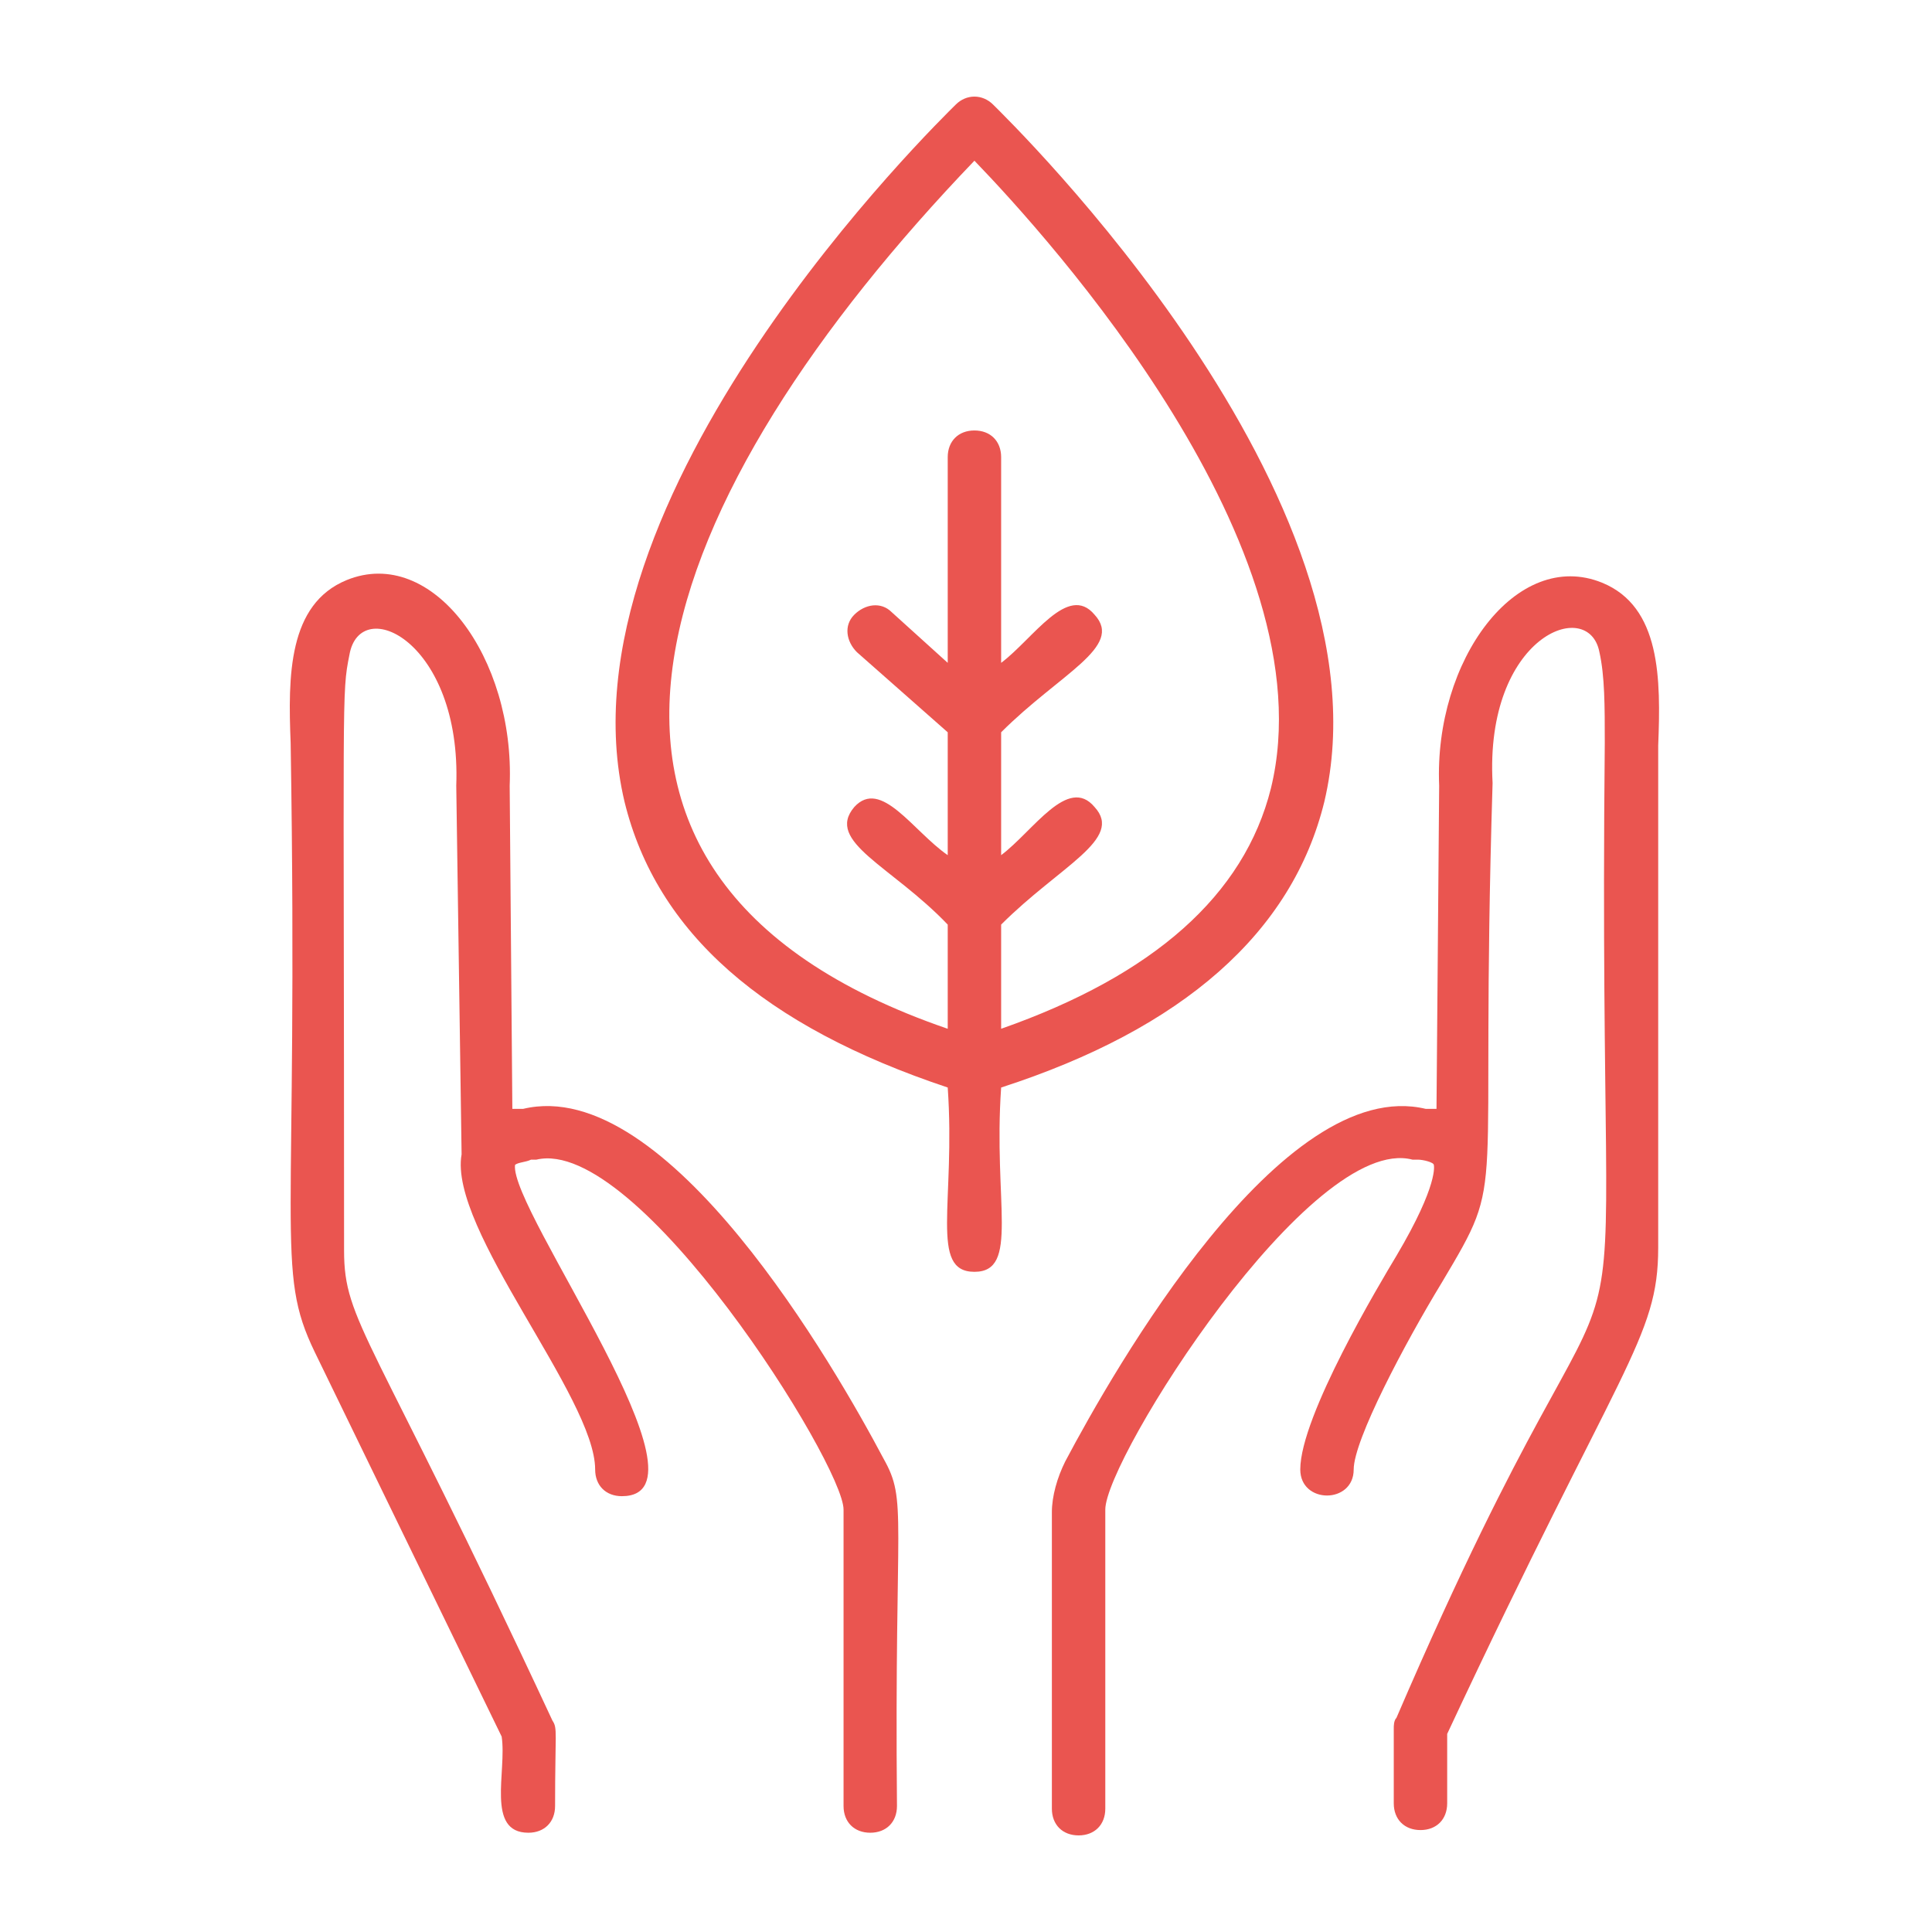 <?xml version="1.0" encoding="UTF-8"?>
<svg width="100px" height="100px" viewBox="0 0 100 100" version="1.1" xmlns="http://www.w3.org/2000/svg" xmlns:xlink="http://www.w3.org/1999/xlink">
    <title>ico_air01</title>
    <g id="Page-1" stroke="none" stroke-width="1" fill="none" fill-rule="evenodd">
        <g id="noun_Natural-Ingredient_1872801" transform="translate(15, 5)" fill="#EA5550" fill-rule="nonzero">
            <g id="Group" transform="translate(-0, 0)">
                <path d="M67.925,25.161 C63.501,23.364 59.215,29.171 59.491,35.668 L59.353,52.396 C59.215,52.396 59.215,52.396 59.077,52.396 L58.8,52.396 C51.335,50.599 42.625,65.945 40.136,70.645 C39.722,71.475 39.445,72.442 39.445,73.272 L39.445,88.618 C39.445,89.447 39.998,90 40.828,90 C41.657,90 42.21,89.447 42.21,88.618 L42.21,73.134 C42.21,70.507 52.855,53.641 58.109,55.023 L58.385,55.023 C58.662,55.023 59.215,55.161 59.215,55.3 C59.215,55.3 59.491,56.267 57.279,60 C56.45,61.382 52.302,68.295 52.302,71.06 C52.302,72.857 55.067,72.857 55.067,71.06 C55.067,69.539 57.694,64.562 59.63,61.382 C63.086,55.576 61.565,58.065 62.256,35.53 C61.842,27.926 67.233,25.853 67.786,28.756 C68.063,30 68.063,31.521 68.063,33.456 C67.648,74.931 70.966,52.12 57.279,83.917 C57.141,84.055 57.141,84.332 57.141,84.47 L57.141,88.341 C57.141,89.171 57.694,89.724 58.524,89.724 C59.353,89.724 59.906,89.171 59.906,88.341 L59.906,84.747 C68.892,65.53 70.828,64.286 70.828,59.585 L70.828,33.594 C70.966,30.138 70.966,26.406 67.925,25.161 Z" id="Path"></path>
                <path d="M12.072,52.396 L11.795,52.396 C11.657,52.396 11.657,52.396 11.519,52.396 L11.381,35.668 C11.657,29.032 7.372,23.226 2.948,25.023 C-0.094,26.267 -0.094,30 0.044,33.456 C0.459,59.171 -0.785,60.691 1.289,64.977 L10.966,84.885 C11.242,86.682 10.136,89.862 12.348,89.862 C13.178,89.862 13.731,89.309 13.731,88.479 C13.731,84.608 13.869,84.47 13.593,84.055 C4.192,63.871 2.809,63.456 2.809,59.724 C2.809,30.553 2.671,30.968 3.086,28.894 C3.639,25.714 8.892,28.203 8.616,35.668 L8.892,54.747 C8.201,58.618 15.805,67.327 15.805,71.06 C15.805,71.889 16.358,72.442 17.187,72.442 C22.302,72.442 11.381,57.65 11.657,55.3 C11.657,55.3 11.657,55.3 11.657,55.3 C11.795,55.161 12.21,55.161 12.487,55.023 L12.763,55.023 C18.017,53.779 28.662,70.783 28.662,73.134 L28.662,88.479 C28.662,89.309 29.215,89.862 30.044,89.862 C30.874,89.862 31.427,89.309 31.427,88.479 C31.289,73.272 31.98,72.719 30.736,70.507 C28.247,65.806 19.537,50.599 12.072,52.396 Z" id="Path"></path>
                <path d="M53.547,36.498 C57.279,20.737 37.233,1.244 36.404,0.415 C35.851,-0.138 35.021,-0.138 34.468,0.415 C33.639,1.244 13.593,20.737 17.325,36.498 C18.984,43.272 24.514,48.111 34.054,51.29 C34.468,57.235 33.086,60.829 35.436,60.829 C37.786,60.829 36.404,57.235 36.819,51.29 C46.219,48.249 51.888,43.272 53.547,36.498 Z M35.436,3.318 C39.307,7.327 53.823,23.364 50.782,35.806 C49.399,41.336 44.699,45.484 36.819,48.249 L36.819,42.857 C39.86,39.816 43.178,38.433 41.657,36.774 C40.275,35.115 38.478,38.018 36.819,39.263 L36.819,32.903 C39.86,29.862 43.178,28.479 41.657,26.82 C40.275,25.161 38.478,28.065 36.819,29.309 L36.819,18.664 C36.819,17.834 36.266,17.281 35.436,17.281 C34.607,17.281 34.054,17.834 34.054,18.664 L34.054,29.309 L31.15,26.682 C30.597,26.129 29.768,26.267 29.215,26.82 C28.662,27.373 28.8,28.203 29.353,28.756 L34.054,32.903 L34.054,39.263 C32.256,38.018 30.597,35.253 29.215,36.774 C27.694,38.571 31.15,39.816 34.054,42.857 L34.054,48.249 C10.689,40.23 19.123,20.323 35.436,3.318 Z" id="Shape"></path>
            </g>
        </g>
    </g>
</svg>